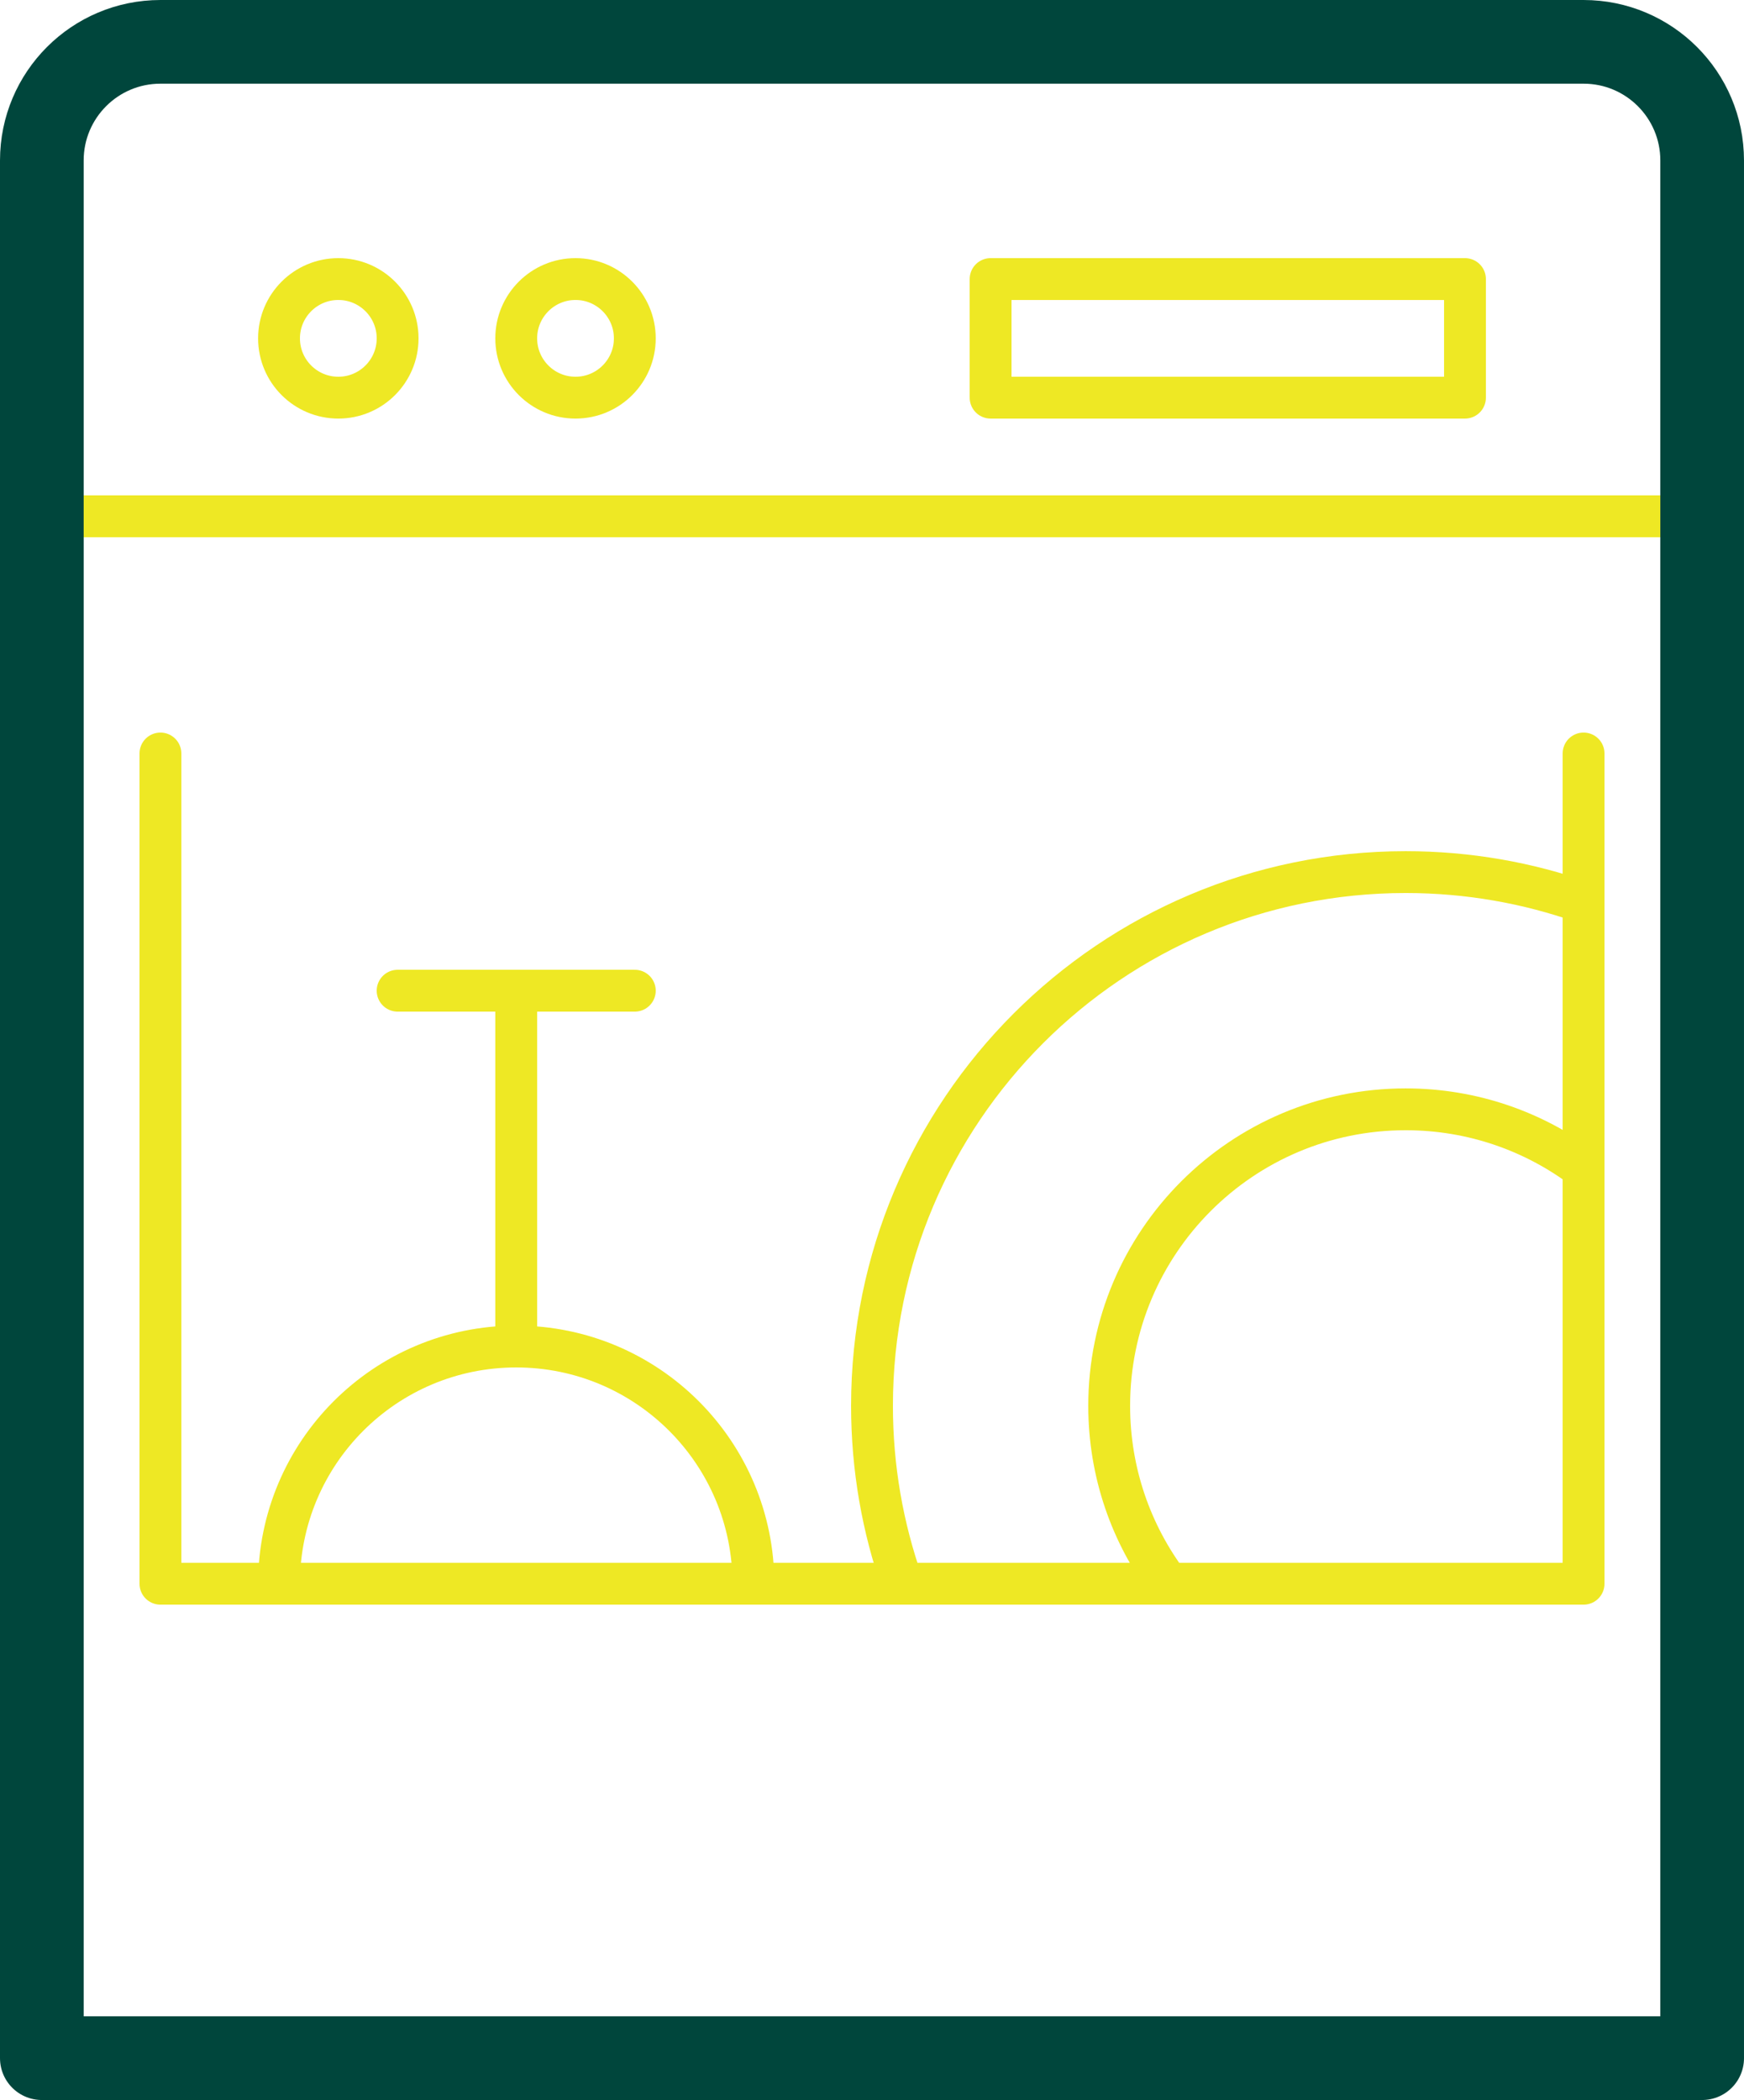 <?xml version="1.0" encoding="iso-8859-1"?>
<!-- Generator: Adobe Illustrator 27.9.0, SVG Export Plug-In . SVG Version: 6.00 Build 0)  -->
<svg version="1.1" xmlns="http://www.w3.org/2000/svg" xmlns:xlink="http://www.w3.org/1999/xlink" x="0px" y="0px"
	 viewBox="0 0 416.85 501.89" style="enable-background:new 0 0 416.85 501.89;" xml:space="preserve">
<g id="my&#x10D;ka">
	
		<line style="fill:none;stroke:#EEE824;stroke-width:10;stroke-linecap:round;stroke-linejoin:round;stroke-miterlimit:10;" x1="10" y1="123.386" x2="406.85" y2="123.386"/>
	<path style="fill:none;stroke:#00463C;stroke-width:20;stroke-linecap:round;stroke-linejoin:round;stroke-miterlimit:10;" d="
		M406.85,491.89H10V38.346C10,22.691,22.691,10,38.346,10h340.157c15.655,0,28.346,12.691,28.346,28.346V491.89z"/>
	
		<rect x="236.772" y="66.693" style="fill:none;stroke:#EEE824;stroke-width:10;stroke-linecap:round;stroke-linejoin:round;stroke-miterlimit:10;" width="113.386" height="28.346"/>
	
		<polyline style="fill:none;stroke:#EEE824;stroke-width:10;stroke-linecap:round;stroke-linejoin:round;stroke-miterlimit:10;" points="
		378.504,180.079 378.504,378.504 38.346,378.504 38.346,180.079 	"/>
	<path style="fill:none;stroke:#EEE824;stroke-width:10;stroke-linecap:round;stroke-linejoin:round;stroke-miterlimit:10;" d="
		M80.866,95.039L80.866,95.039c-7.828,0-14.173-6.346-14.173-14.173v0c0-7.828,6.346-14.173,14.173-14.173h0
		c7.828,0,14.173,6.346,14.173,14.173v0C95.039,88.694,88.694,95.039,80.866,95.039z"/>
	<path style="fill:none;stroke:#EEE824;stroke-width:10;stroke-linecap:round;stroke-linejoin:round;stroke-miterlimit:10;" d="
		M137.559,95.039L137.559,95.039c-7.828,0-14.173-6.346-14.173-14.173v0c0-7.828,6.346-14.173,14.173-14.173h0
		c7.828,0,14.173,6.346,14.173,14.173v0C151.732,88.694,145.387,95.039,137.559,95.039z"/>
	<path style="fill:none;stroke:#EEE824;stroke-width:10;stroke-linecap:round;stroke-linejoin:round;stroke-miterlimit:10;" d="
		M378.504,215.694c-13.3-4.702-27.609-7.268-42.52-7.268c-70.449,0-127.559,57.11-127.559,127.559c0,14.91,2.567,29.219,7.268,42.52
		"/>
	<path style="fill:none;stroke:#EEE824;stroke-width:10;stroke-linecap:round;stroke-linejoin:round;stroke-miterlimit:10;" d="
		M378.504,279.291c-11.844-8.897-26.565-14.172-42.52-14.172c-39.138,0-70.866,31.728-70.866,70.866
		c0,15.954,5.275,30.675,14.172,42.52"/>
	<path style="fill:none;stroke:#EEE824;stroke-width:10;stroke-linecap:round;stroke-linejoin:round;stroke-miterlimit:10;" d="
		M123.386,321.811c-31.311,0-56.693,25.382-56.693,56.693"/>
	<path style="fill:none;stroke:#EEE824;stroke-width:10;stroke-linecap:round;stroke-linejoin:round;stroke-miterlimit:10;" d="
		M180.079,378.504c0-31.311-25.382-56.693-56.693-56.693"/>
	
		<line style="fill:none;stroke:#EEE824;stroke-width:10;stroke-linecap:round;stroke-linejoin:round;stroke-miterlimit:10;" x1="123.386" y1="321.811" x2="123.386" y2="236.772"/>
	
		<line style="fill:none;stroke:#EEE824;stroke-width:10;stroke-linecap:round;stroke-linejoin:round;stroke-miterlimit:10;" x1="95.039" y1="236.772" x2="123.386" y2="236.772"/>
	
		<line style="fill:none;stroke:#EEE824;stroke-width:10;stroke-linecap:round;stroke-linejoin:round;stroke-miterlimit:10;" x1="151.732" y1="236.772" x2="123.386" y2="236.772"/>
</g>
<g id="Layer_1">
</g>
</svg>
